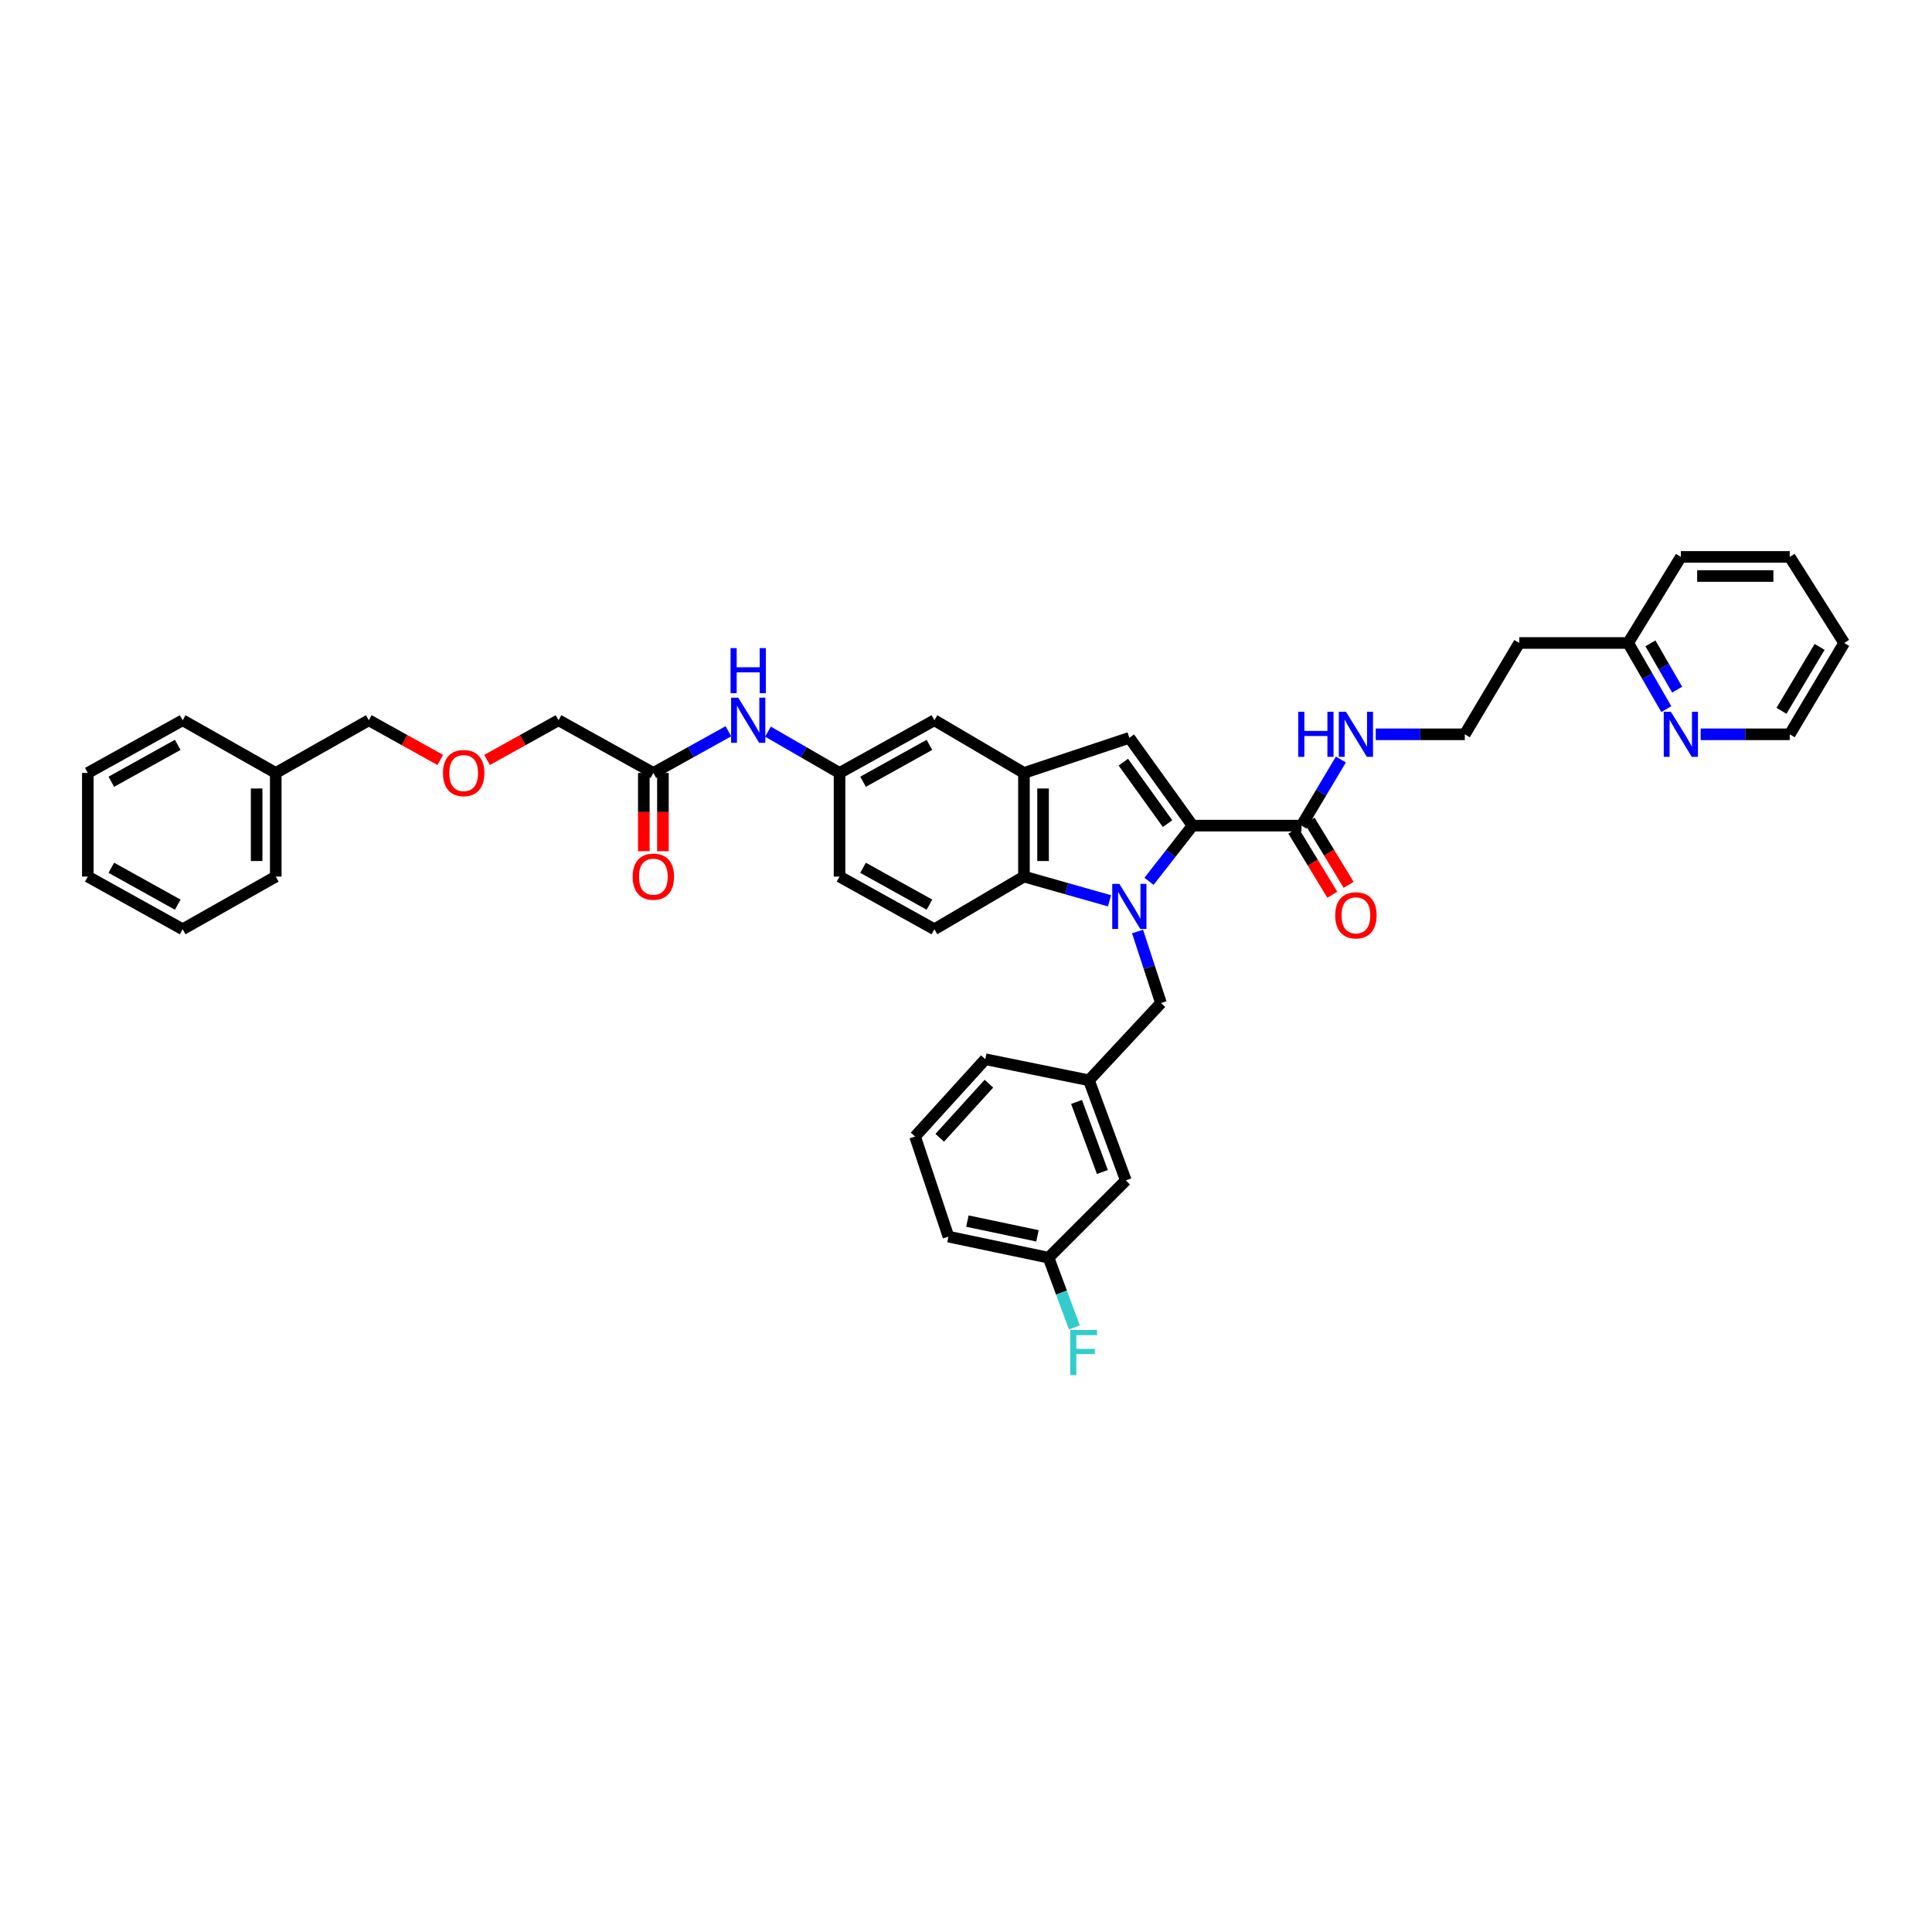 <?xml version='1.0' encoding='iso-8859-1'?>
<svg version='1.1' baseProfile='full'
              xmlns='http://www.w3.org/2000/svg'
                      xmlns:rdkit='http://www.rdkit.org/xml'
                      xmlns:xlink='http://www.w3.org/1999/xlink'
                  xml:space='preserve'
width='1000px' height='1000px' viewBox='0 0 1000 1000'>
<!-- END OF HEADER -->
<rect style='opacity:1.0;fill:#FFFFFF;stroke:none' width='1000' height='1000' x='0' y='0'> </rect>
<path class='bond-0' d='M 594.718,456.168 L 605.994,441.758' style='fill:none;fill-rule:evenodd;stroke:#0000FF;stroke-width:6px;stroke-linecap:butt;stroke-linejoin:miter;stroke-opacity:1' />
<path class='bond-0' d='M 605.994,441.758 L 617.271,427.349' style='fill:none;fill-rule:evenodd;stroke:#000000;stroke-width:6px;stroke-linecap:butt;stroke-linejoin:miter;stroke-opacity:1' />
<path class='bond-1' d='M 574.278,466.256 L 552.138,459.983' style='fill:none;fill-rule:evenodd;stroke:#0000FF;stroke-width:6px;stroke-linecap:butt;stroke-linejoin:miter;stroke-opacity:1' />
<path class='bond-1' d='M 552.138,459.983 L 529.999,453.71' style='fill:none;fill-rule:evenodd;stroke:#000000;stroke-width:6px;stroke-linecap:butt;stroke-linejoin:miter;stroke-opacity:1' />
<path class='bond-2' d='M 588.796,482.151 L 594.852,500.658' style='fill:none;fill-rule:evenodd;stroke:#0000FF;stroke-width:6px;stroke-linecap:butt;stroke-linejoin:miter;stroke-opacity:1' />
<path class='bond-2' d='M 594.852,500.658 L 600.909,519.164' style='fill:none;fill-rule:evenodd;stroke:#000000;stroke-width:6px;stroke-linecap:butt;stroke-linejoin:miter;stroke-opacity:1' />
<path class='bond-3' d='M 617.271,427.349 L 584.547,381.894' style='fill:none;fill-rule:evenodd;stroke:#000000;stroke-width:6px;stroke-linecap:butt;stroke-linejoin:miter;stroke-opacity:1' />
<path class='bond-3' d='M 604.336,426.309 L 581.429,394.49' style='fill:none;fill-rule:evenodd;stroke:#000000;stroke-width:6px;stroke-linecap:butt;stroke-linejoin:miter;stroke-opacity:1' />
<path class='bond-4' d='M 617.271,427.349 L 673.637,427.349' style='fill:none;fill-rule:evenodd;stroke:#000000;stroke-width:6px;stroke-linecap:butt;stroke-linejoin:miter;stroke-opacity:1' />
<path class='bond-5' d='M 584.547,381.894 L 529.999,400.075' style='fill:none;fill-rule:evenodd;stroke:#000000;stroke-width:6px;stroke-linecap:butt;stroke-linejoin:miter;stroke-opacity:1' />
<path class='bond-6' d='M 529.999,453.71 L 529.999,400.075' style='fill:none;fill-rule:evenodd;stroke:#000000;stroke-width:6px;stroke-linecap:butt;stroke-linejoin:miter;stroke-opacity:1' />
<path class='bond-6' d='M 539.889,445.665 L 539.889,408.12' style='fill:none;fill-rule:evenodd;stroke:#000000;stroke-width:6px;stroke-linecap:butt;stroke-linejoin:miter;stroke-opacity:1' />
<path class='bond-7' d='M 529.999,453.71 L 483.638,480.984' style='fill:none;fill-rule:evenodd;stroke:#000000;stroke-width:6px;stroke-linecap:butt;stroke-linejoin:miter;stroke-opacity:1' />
<path class='bond-8' d='M 529.999,400.075 L 483.638,372.801' style='fill:none;fill-rule:evenodd;stroke:#000000;stroke-width:6px;stroke-linecap:butt;stroke-linejoin:miter;stroke-opacity:1' />
<path class='bond-9' d='M 669.412,429.917 L 679.503,446.518' style='fill:none;fill-rule:evenodd;stroke:#000000;stroke-width:6px;stroke-linecap:butt;stroke-linejoin:miter;stroke-opacity:1' />
<path class='bond-9' d='M 679.503,446.518 L 689.594,463.12' style='fill:none;fill-rule:evenodd;stroke:#FF0000;stroke-width:6px;stroke-linecap:butt;stroke-linejoin:miter;stroke-opacity:1' />
<path class='bond-9' d='M 677.863,424.78 L 687.954,441.382' style='fill:none;fill-rule:evenodd;stroke:#000000;stroke-width:6px;stroke-linecap:butt;stroke-linejoin:miter;stroke-opacity:1' />
<path class='bond-9' d='M 687.954,441.382 L 698.045,457.983' style='fill:none;fill-rule:evenodd;stroke:#FF0000;stroke-width:6px;stroke-linecap:butt;stroke-linejoin:miter;stroke-opacity:1' />
<path class='bond-10' d='M 673.637,427.349 L 683.839,410.235' style='fill:none;fill-rule:evenodd;stroke:#000000;stroke-width:6px;stroke-linecap:butt;stroke-linejoin:miter;stroke-opacity:1' />
<path class='bond-10' d='M 683.839,410.235 L 694.041,393.121' style='fill:none;fill-rule:evenodd;stroke:#0000FF;stroke-width:6px;stroke-linecap:butt;stroke-linejoin:miter;stroke-opacity:1' />
<path class='bond-11' d='M 600.909,519.164 L 563.635,559.163' style='fill:none;fill-rule:evenodd;stroke:#000000;stroke-width:6px;stroke-linecap:butt;stroke-linejoin:miter;stroke-opacity:1' />
<path class='bond-12' d='M 483.638,480.984 L 434.546,453.71' style='fill:none;fill-rule:evenodd;stroke:#000000;stroke-width:6px;stroke-linecap:butt;stroke-linejoin:miter;stroke-opacity:1' />
<path class='bond-12' d='M 481.077,468.248 L 446.713,449.156' style='fill:none;fill-rule:evenodd;stroke:#000000;stroke-width:6px;stroke-linecap:butt;stroke-linejoin:miter;stroke-opacity:1' />
<path class='bond-13' d='M 338.181,400.075 L 357.599,389.287' style='fill:none;fill-rule:evenodd;stroke:#000000;stroke-width:6px;stroke-linecap:butt;stroke-linejoin:miter;stroke-opacity:1' />
<path class='bond-13' d='M 357.599,389.287 L 377.018,378.498' style='fill:none;fill-rule:evenodd;stroke:#0000FF;stroke-width:6px;stroke-linecap:butt;stroke-linejoin:miter;stroke-opacity:1' />
<path class='bond-14' d='M 333.236,400.075 L 333.236,420.321' style='fill:none;fill-rule:evenodd;stroke:#000000;stroke-width:6px;stroke-linecap:butt;stroke-linejoin:miter;stroke-opacity:1' />
<path class='bond-14' d='M 333.236,420.321 L 333.236,440.568' style='fill:none;fill-rule:evenodd;stroke:#FF0000;stroke-width:6px;stroke-linecap:butt;stroke-linejoin:miter;stroke-opacity:1' />
<path class='bond-14' d='M 343.126,400.075 L 343.126,420.321' style='fill:none;fill-rule:evenodd;stroke:#000000;stroke-width:6px;stroke-linecap:butt;stroke-linejoin:miter;stroke-opacity:1' />
<path class='bond-14' d='M 343.126,420.321 L 343.126,440.568' style='fill:none;fill-rule:evenodd;stroke:#FF0000;stroke-width:6px;stroke-linecap:butt;stroke-linejoin:miter;stroke-opacity:1' />
<path class='bond-15' d='M 338.181,400.075 L 289.089,372.801' style='fill:none;fill-rule:evenodd;stroke:#000000;stroke-width:6px;stroke-linecap:butt;stroke-linejoin:miter;stroke-opacity:1' />
<path class='bond-16' d='M 483.638,372.801 L 434.546,400.075' style='fill:none;fill-rule:evenodd;stroke:#000000;stroke-width:6px;stroke-linecap:butt;stroke-linejoin:miter;stroke-opacity:1' />
<path class='bond-16' d='M 481.077,385.537 L 446.713,404.629' style='fill:none;fill-rule:evenodd;stroke:#000000;stroke-width:6px;stroke-linecap:butt;stroke-linejoin:miter;stroke-opacity:1' />
<path class='bond-17' d='M 397.489,378.695 L 416.017,389.385' style='fill:none;fill-rule:evenodd;stroke:#0000FF;stroke-width:6px;stroke-linecap:butt;stroke-linejoin:miter;stroke-opacity:1' />
<path class='bond-17' d='M 416.017,389.385 L 434.546,400.075' style='fill:none;fill-rule:evenodd;stroke:#000000;stroke-width:6px;stroke-linecap:butt;stroke-linejoin:miter;stroke-opacity:1' />
<path class='bond-18' d='M 434.546,400.075 L 434.546,453.71' style='fill:none;fill-rule:evenodd;stroke:#000000;stroke-width:6px;stroke-linecap:butt;stroke-linejoin:miter;stroke-opacity:1' />
<path class='bond-19' d='M 862.484,367.041 L 852.607,349.922' style='fill:none;fill-rule:evenodd;stroke:#0000FF;stroke-width:6px;stroke-linecap:butt;stroke-linejoin:miter;stroke-opacity:1' />
<path class='bond-19' d='M 852.607,349.922 L 842.73,332.802' style='fill:none;fill-rule:evenodd;stroke:#000000;stroke-width:6px;stroke-linecap:butt;stroke-linejoin:miter;stroke-opacity:1' />
<path class='bond-19' d='M 868.087,356.963 L 861.174,344.979' style='fill:none;fill-rule:evenodd;stroke:#0000FF;stroke-width:6px;stroke-linecap:butt;stroke-linejoin:miter;stroke-opacity:1' />
<path class='bond-19' d='M 861.174,344.979 L 854.26,332.996' style='fill:none;fill-rule:evenodd;stroke:#000000;stroke-width:6px;stroke-linecap:butt;stroke-linejoin:miter;stroke-opacity:1' />
<path class='bond-20' d='M 880.265,380.075 L 903.315,380.075' style='fill:none;fill-rule:evenodd;stroke:#0000FF;stroke-width:6px;stroke-linecap:butt;stroke-linejoin:miter;stroke-opacity:1' />
<path class='bond-20' d='M 903.315,380.075 L 926.365,380.075' style='fill:none;fill-rule:evenodd;stroke:#000000;stroke-width:6px;stroke-linecap:butt;stroke-linejoin:miter;stroke-opacity:1' />
<path class='bond-21' d='M 563.635,559.163 L 582.728,610.985' style='fill:none;fill-rule:evenodd;stroke:#000000;stroke-width:6px;stroke-linecap:butt;stroke-linejoin:miter;stroke-opacity:1' />
<path class='bond-21' d='M 557.219,570.355 L 570.584,606.631' style='fill:none;fill-rule:evenodd;stroke:#000000;stroke-width:6px;stroke-linecap:butt;stroke-linejoin:miter;stroke-opacity:1' />
<path class='bond-22' d='M 563.635,559.163 L 510,548.257' style='fill:none;fill-rule:evenodd;stroke:#000000;stroke-width:6px;stroke-linecap:butt;stroke-linejoin:miter;stroke-opacity:1' />
<path class='bond-23' d='M 712.078,380.075 L 735.131,380.075' style='fill:none;fill-rule:evenodd;stroke:#0000FF;stroke-width:6px;stroke-linecap:butt;stroke-linejoin:miter;stroke-opacity:1' />
<path class='bond-23' d='M 735.131,380.075 L 758.184,380.075' style='fill:none;fill-rule:evenodd;stroke:#000000;stroke-width:6px;stroke-linecap:butt;stroke-linejoin:miter;stroke-opacity:1' />
<path class='bond-24' d='M 842.73,332.802 L 786.364,332.802' style='fill:none;fill-rule:evenodd;stroke:#000000;stroke-width:6px;stroke-linecap:butt;stroke-linejoin:miter;stroke-opacity:1' />
<path class='bond-25' d='M 842.73,332.802 L 870.004,288.254' style='fill:none;fill-rule:evenodd;stroke:#000000;stroke-width:6px;stroke-linecap:butt;stroke-linejoin:miter;stroke-opacity:1' />
<path class='bond-26' d='M 582.728,610.985 L 542.729,650.984' style='fill:none;fill-rule:evenodd;stroke:#000000;stroke-width:6px;stroke-linecap:butt;stroke-linejoin:miter;stroke-opacity:1' />
<path class='bond-27' d='M 252.115,393.342 L 270.602,383.072' style='fill:none;fill-rule:evenodd;stroke:#FF0000;stroke-width:6px;stroke-linecap:butt;stroke-linejoin:miter;stroke-opacity:1' />
<path class='bond-27' d='M 270.602,383.072 L 289.089,372.801' style='fill:none;fill-rule:evenodd;stroke:#000000;stroke-width:6px;stroke-linecap:butt;stroke-linejoin:miter;stroke-opacity:1' />
<path class='bond-28' d='M 227.88,393.342 L 209.393,383.072' style='fill:none;fill-rule:evenodd;stroke:#FF0000;stroke-width:6px;stroke-linecap:butt;stroke-linejoin:miter;stroke-opacity:1' />
<path class='bond-28' d='M 209.393,383.072 L 190.906,372.801' style='fill:none;fill-rule:evenodd;stroke:#000000;stroke-width:6px;stroke-linecap:butt;stroke-linejoin:miter;stroke-opacity:1' />
<path class='bond-29' d='M 542.729,650.984 L 549.416,669.041' style='fill:none;fill-rule:evenodd;stroke:#000000;stroke-width:6px;stroke-linecap:butt;stroke-linejoin:miter;stroke-opacity:1' />
<path class='bond-29' d='M 549.416,669.041 L 556.104,687.097' style='fill:none;fill-rule:evenodd;stroke:#33CCCC;stroke-width:6px;stroke-linecap:butt;stroke-linejoin:miter;stroke-opacity:1' />
<path class='bond-30' d='M 542.729,650.984 L 490.907,640.072' style='fill:none;fill-rule:evenodd;stroke:#000000;stroke-width:6px;stroke-linecap:butt;stroke-linejoin:miter;stroke-opacity:1' />
<path class='bond-30' d='M 536.994,639.67 L 500.718,632.031' style='fill:none;fill-rule:evenodd;stroke:#000000;stroke-width:6px;stroke-linecap:butt;stroke-linejoin:miter;stroke-opacity:1' />
<path class='bond-31' d='M 786.364,332.802 L 758.184,380.075' style='fill:none;fill-rule:evenodd;stroke:#000000;stroke-width:6px;stroke-linecap:butt;stroke-linejoin:miter;stroke-opacity:1' />
<path class='bond-32' d='M 142.726,400.075 L 190.906,372.801' style='fill:none;fill-rule:evenodd;stroke:#000000;stroke-width:6px;stroke-linecap:butt;stroke-linejoin:miter;stroke-opacity:1' />
<path class='bond-33' d='M 142.726,400.075 L 142.726,453.71' style='fill:none;fill-rule:evenodd;stroke:#000000;stroke-width:6px;stroke-linecap:butt;stroke-linejoin:miter;stroke-opacity:1' />
<path class='bond-33' d='M 132.836,408.12 L 132.836,445.665' style='fill:none;fill-rule:evenodd;stroke:#000000;stroke-width:6px;stroke-linecap:butt;stroke-linejoin:miter;stroke-opacity:1' />
<path class='bond-34' d='M 142.726,400.075 L 94.546,372.801' style='fill:none;fill-rule:evenodd;stroke:#000000;stroke-width:6px;stroke-linecap:butt;stroke-linejoin:miter;stroke-opacity:1' />
<path class='bond-35' d='M 473.638,588.255 L 510,548.257' style='fill:none;fill-rule:evenodd;stroke:#000000;stroke-width:6px;stroke-linecap:butt;stroke-linejoin:miter;stroke-opacity:1' />
<path class='bond-35' d='M 486.41,588.908 L 511.863,560.909' style='fill:none;fill-rule:evenodd;stroke:#000000;stroke-width:6px;stroke-linecap:butt;stroke-linejoin:miter;stroke-opacity:1' />
<path class='bond-36' d='M 473.638,588.255 L 490.907,640.072' style='fill:none;fill-rule:evenodd;stroke:#000000;stroke-width:6px;stroke-linecap:butt;stroke-linejoin:miter;stroke-opacity:1' />
<path class='bond-37' d='M 926.365,380.075 L 954.545,332.802' style='fill:none;fill-rule:evenodd;stroke:#000000;stroke-width:6px;stroke-linecap:butt;stroke-linejoin:miter;stroke-opacity:1' />
<path class='bond-37' d='M 922.097,367.92 L 941.823,334.829' style='fill:none;fill-rule:evenodd;stroke:#000000;stroke-width:6px;stroke-linecap:butt;stroke-linejoin:miter;stroke-opacity:1' />
<path class='bond-38' d='M 870.004,288.254 L 926.365,288.254' style='fill:none;fill-rule:evenodd;stroke:#000000;stroke-width:6px;stroke-linecap:butt;stroke-linejoin:miter;stroke-opacity:1' />
<path class='bond-38' d='M 878.458,298.144 L 917.911,298.144' style='fill:none;fill-rule:evenodd;stroke:#000000;stroke-width:6px;stroke-linecap:butt;stroke-linejoin:miter;stroke-opacity:1' />
<path class='bond-39' d='M 142.726,453.71 L 94.546,480.984' style='fill:none;fill-rule:evenodd;stroke:#000000;stroke-width:6px;stroke-linecap:butt;stroke-linejoin:miter;stroke-opacity:1' />
<path class='bond-40' d='M 94.546,372.801 L 45.455,400.075' style='fill:none;fill-rule:evenodd;stroke:#000000;stroke-width:6px;stroke-linecap:butt;stroke-linejoin:miter;stroke-opacity:1' />
<path class='bond-40' d='M 91.986,385.537 L 57.621,404.629' style='fill:none;fill-rule:evenodd;stroke:#000000;stroke-width:6px;stroke-linecap:butt;stroke-linejoin:miter;stroke-opacity:1' />
<path class='bond-41' d='M 954.545,332.802 L 926.365,288.254' style='fill:none;fill-rule:evenodd;stroke:#000000;stroke-width:6px;stroke-linecap:butt;stroke-linejoin:miter;stroke-opacity:1' />
<path class='bond-42' d='M 94.546,480.984 L 45.455,453.71' style='fill:none;fill-rule:evenodd;stroke:#000000;stroke-width:6px;stroke-linecap:butt;stroke-linejoin:miter;stroke-opacity:1' />
<path class='bond-42' d='M 91.986,468.248 L 57.621,449.156' style='fill:none;fill-rule:evenodd;stroke:#000000;stroke-width:6px;stroke-linecap:butt;stroke-linejoin:miter;stroke-opacity:1' />
<path class='bond-43' d='M 45.455,400.075 L 45.455,453.71' style='fill:none;fill-rule:evenodd;stroke:#000000;stroke-width:6px;stroke-linecap:butt;stroke-linejoin:miter;stroke-opacity:1' />
<path  class='atom-0' d='M 579.387 457.496
L 587.036 469.858
Q 587.794 471.078, 589.014 473.287
Q 590.233 475.495, 590.299 475.627
L 590.299 457.496
L 593.398 457.496
L 593.398 480.836
L 590.2 480.836
L 581.992 467.32
Q 581.036 465.737, 580.014 463.924
Q 579.025 462.111, 578.728 461.551
L 578.728 480.836
L 575.695 480.836
L 575.695 457.496
L 579.387 457.496
' fill='#0000FF'/>
<path  class='atom-10' d='M 382.114 361.131
L 389.762 373.493
Q 390.52 374.713, 391.74 376.922
Q 392.96 379.13, 393.026 379.262
L 393.026 361.131
L 396.124 361.131
L 396.124 384.471
L 392.927 384.471
L 384.718 370.955
Q 383.762 369.372, 382.74 367.559
Q 381.751 365.746, 381.454 365.186
L 381.454 384.471
L 378.422 384.471
L 378.422 361.131
L 382.114 361.131
' fill='#0000FF'/>
<path  class='atom-10' d='M 378.141 335.457
L 381.306 335.457
L 381.306 345.38
L 393.24 345.38
L 393.24 335.457
L 396.405 335.457
L 396.405 358.797
L 393.24 358.797
L 393.24 348.017
L 381.306 348.017
L 381.306 358.797
L 378.141 358.797
L 378.141 335.457
' fill='#0000FF'/>
<path  class='atom-12' d='M 864.845 368.405
L 872.493 380.768
Q 873.251 381.987, 874.471 384.196
Q 875.691 386.405, 875.757 386.537
L 875.757 368.405
L 878.856 368.405
L 878.856 391.745
L 875.658 391.745
L 867.449 378.229
Q 866.493 376.647, 865.471 374.834
Q 864.482 373.021, 864.186 372.46
L 864.186 391.745
L 861.153 391.745
L 861.153 368.405
L 864.845 368.405
' fill='#0000FF'/>
<path  class='atom-13' d='M 691.104 473.776
Q 691.104 468.171, 693.873 465.04
Q 696.642 461.908, 701.818 461.908
Q 706.993 461.908, 709.762 465.04
Q 712.531 468.171, 712.531 473.776
Q 712.531 479.446, 709.729 482.676
Q 706.927 485.874, 701.818 485.874
Q 696.675 485.874, 693.873 482.676
Q 691.104 479.479, 691.104 473.776
M 701.818 483.237
Q 705.378 483.237, 707.29 480.863
Q 709.235 478.457, 709.235 473.776
Q 709.235 469.193, 707.29 466.886
Q 705.378 464.545, 701.818 464.545
Q 698.257 464.545, 696.312 466.853
Q 694.4 469.16, 694.4 473.776
Q 694.4 478.49, 696.312 480.863
Q 698.257 483.237, 701.818 483.237
' fill='#FF0000'/>
<path  class='atom-15' d='M 327.467 453.776
Q 327.467 448.172, 330.236 445.04
Q 333.006 441.909, 338.181 441.909
Q 343.357 441.909, 346.126 445.04
Q 348.895 448.172, 348.895 453.776
Q 348.895 459.446, 346.093 462.677
Q 343.291 465.875, 338.181 465.875
Q 333.038 465.875, 330.236 462.677
Q 327.467 459.479, 327.467 453.776
M 338.181 463.237
Q 341.741 463.237, 343.654 460.864
Q 345.598 458.457, 345.598 453.776
Q 345.598 449.194, 343.654 446.886
Q 341.741 444.546, 338.181 444.546
Q 334.621 444.546, 332.676 446.853
Q 330.764 449.161, 330.764 453.776
Q 330.764 458.49, 332.676 460.864
Q 334.621 463.237, 338.181 463.237
' fill='#FF0000'/>
<path  class='atom-16' d='M 671.967 368.405
L 675.132 368.405
L 675.132 378.328
L 687.065 378.328
L 687.065 368.405
L 690.23 368.405
L 690.23 391.745
L 687.065 391.745
L 687.065 380.965
L 675.132 380.965
L 675.132 391.745
L 671.967 391.745
L 671.967 368.405
' fill='#0000FF'/>
<path  class='atom-16' d='M 696.658 368.405
L 704.306 380.768
Q 705.065 381.987, 706.284 384.196
Q 707.504 386.405, 707.57 386.537
L 707.57 368.405
L 710.669 368.405
L 710.669 391.745
L 707.471 391.745
L 699.263 378.229
Q 698.307 376.647, 697.285 374.834
Q 696.296 373.021, 695.999 372.46
L 695.999 391.745
L 692.966 391.745
L 692.966 368.405
L 696.658 368.405
' fill='#0000FF'/>
<path  class='atom-20' d='M 229.284 400.141
Q 229.284 394.536, 232.053 391.405
Q 234.822 388.273, 239.998 388.273
Q 245.173 388.273, 247.942 391.405
Q 250.712 394.536, 250.712 400.141
Q 250.712 405.811, 247.909 409.041
Q 245.107 412.239, 239.998 412.239
Q 234.855 412.239, 232.053 409.041
Q 229.284 405.844, 229.284 400.141
M 239.998 409.602
Q 243.558 409.602, 245.47 407.228
Q 247.415 404.822, 247.415 400.141
Q 247.415 395.558, 245.47 393.251
Q 243.558 390.91, 239.998 390.91
Q 236.437 390.91, 234.492 393.218
Q 232.58 395.525, 232.58 400.141
Q 232.58 404.855, 234.492 407.228
Q 236.437 409.602, 239.998 409.602
' fill='#FF0000'/>
<path  class='atom-24' d='M 553.971 688.406
L 567.849 688.406
L 567.849 691.076
L 557.103 691.076
L 557.103 698.164
L 566.663 698.164
L 566.663 700.867
L 557.103 700.867
L 557.103 711.746
L 553.971 711.746
L 553.971 688.406
' fill='#33CCCC'/>
</svg>
